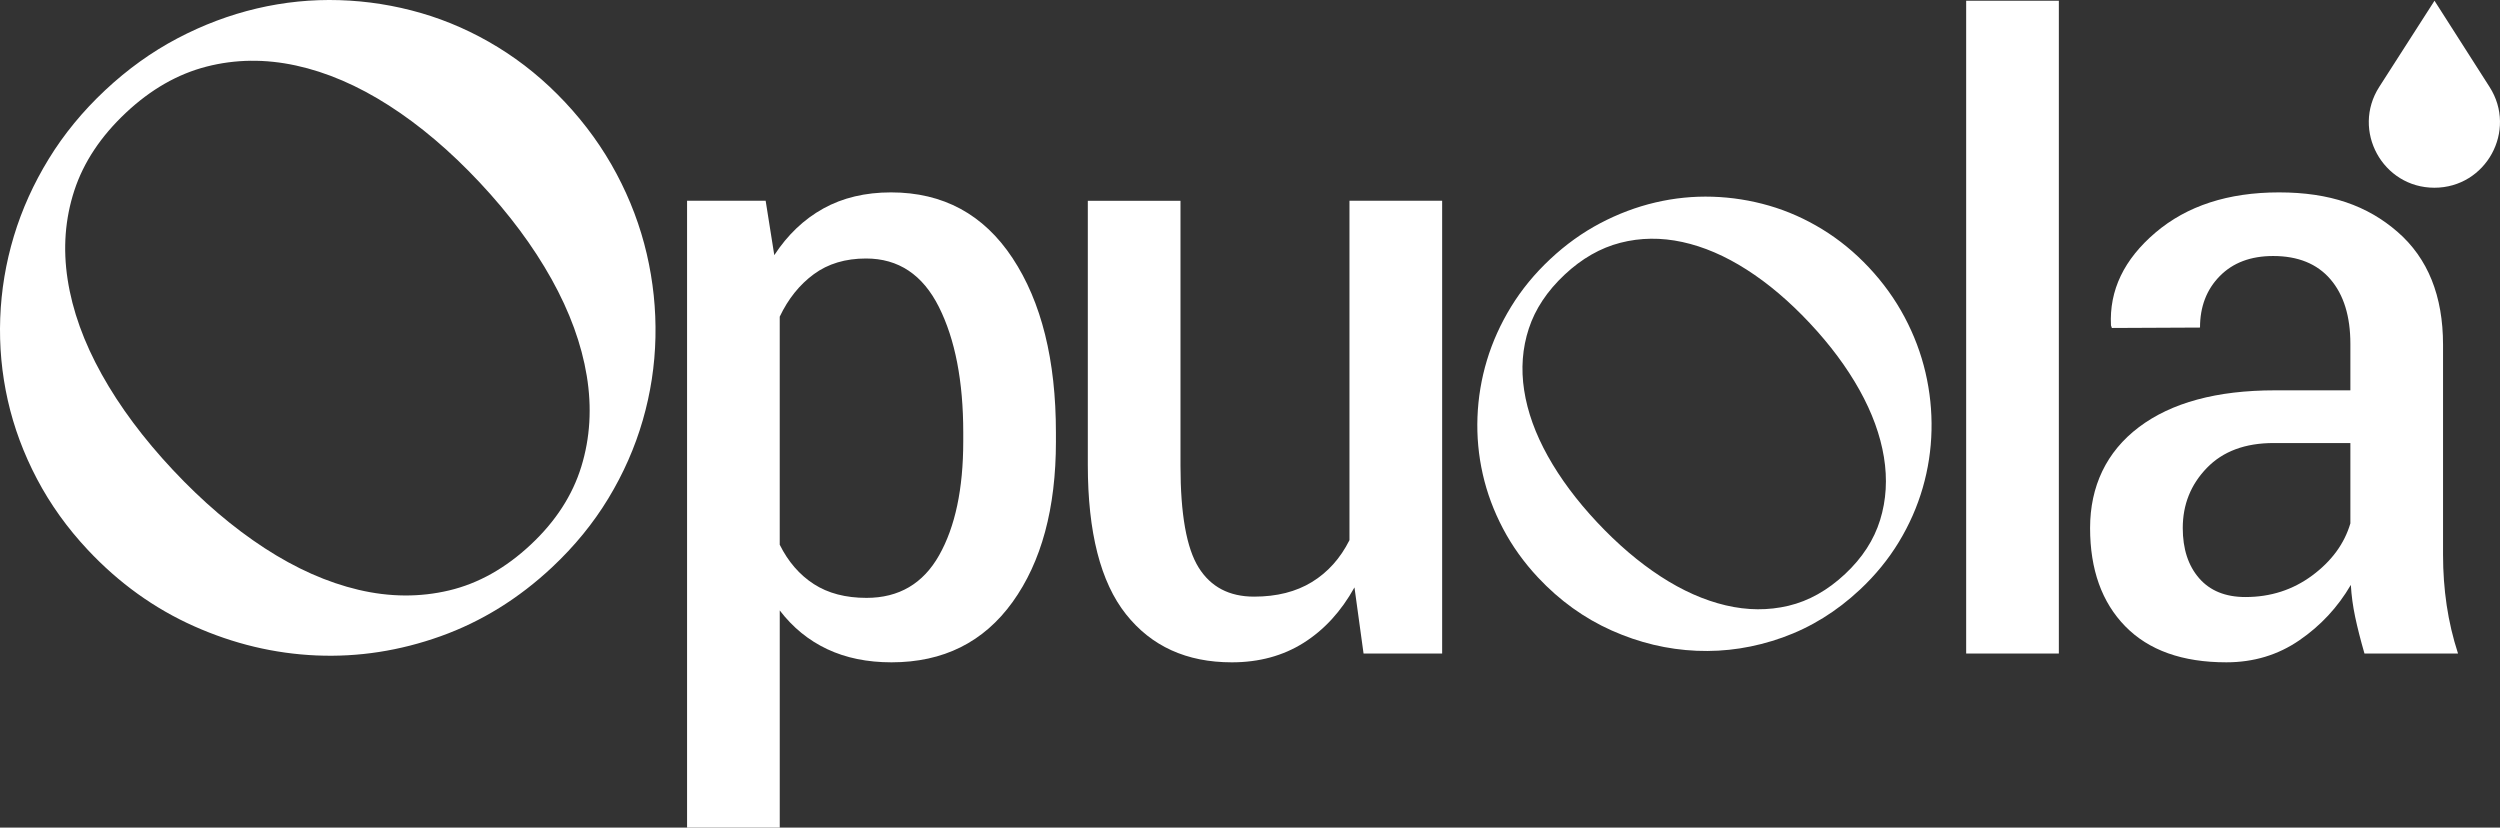 <svg viewBox="0 0 2003.77 663.34" xmlns="http://www.w3.org/2000/svg" id="Layer_1"><rect x="0" y="0" width="2003.77" height="663.34" fill="#333333" stroke="none"/><defs><style>.cls-1{fill:#FFFFFF;}</style></defs><path d="M846.34,353.77c0,53.66-11.59,96.59-34.77,128.79-23.18,32.2-55.52,48.3-97.03,48.3-19.42,0-36.59-3.52-51.52-10.56-14.93-7.04-27.61-17.38-38.05-31.02v174.07h-74.28V160.91h62.99l6.92,43.6c10.68-16.32,23.79-28.79,39.32-37.4,15.53-8.61,33.62-12.91,54.25-12.91,41.75,0,74.21,17.56,97.39,52.66,23.18,35.11,34.77,81.73,34.77,139.86v7.04ZM772.06,346.72c0-41.14-6.5-74.68-19.48-100.62-12.99-25.94-32.47-38.91-58.44-38.91-16.51,0-30.46,4.19-41.87,12.58-11.41,8.38-20.51,19.74-27.31,34.04v182.79c6.79,13.64,15.9,24.15,27.31,31.53,11.41,7.38,25.49,11.07,42.24,11.07,25.97,0,45.39-11.4,58.25-34.21,12.86-22.81,19.3-53.21,19.3-91.23v-7.04Z" class="cls-1"></path><path d="M1085.61,470.82c-10.68,19.23-24.27,34.04-40.78,44.44-16.51,10.4-35.68,15.6-57.53,15.6-36.17,0-64.44-12.85-84.83-38.57-20.39-25.71-30.58-65.62-30.58-119.74v-211.63h74.28v212.31c0,38.91,4.85,66.13,14.56,81.67,9.71,15.54,24.51,23.31,44.42,23.31,18.21,0,33.68-3.91,46.42-11.74,12.74-7.82,22.76-19,30.04-33.54V160.91h74.28v362.9h-62.99l-7.28-52.99Z" class="cls-1"></path><path d="M1650.18,523.81h-74.28V.59h74.28v523.22Z" class="cls-1"></path><path d="M1895.14,523.81c-3.16-10.95-5.64-20.74-7.46-29.35-1.82-8.61-2.98-17.16-3.46-25.66-10.44,17.89-24.21,32.7-41.33,44.44-17.11,11.74-36.59,17.61-58.44,17.61-35.2,0-62.2-9.61-81.01-28.84-18.81-19.23-28.22-45.5-28.22-78.82s13.04-61.15,39.14-80.83c26.09-19.67,62.44-29.51,109.05-29.51h60.44v-37.23c0-22.14-5.34-39.41-16.02-51.82-10.68-12.41-25.98-18.61-45.88-18.61-17.97,0-32.22,5.37-42.78,16.1s-15.84,24.48-15.84,41.25l-70.63.33-.73-2.01c-1.46-28.17,10.43-52.99,35.68-74.46,25.24-21.47,58.26-32.2,99.03-32.2s70.75,10.57,95.03,31.7c24.27,21.13,36.41,51.26,36.41,90.39v168.37c0,13.87.97,27.33,2.91,40.42,1.94,13.08,4.97,25.99,9.1,38.74h-75ZM1799.75,478.53c20.15,0,37.99-5.75,53.52-17.27,15.53-11.51,25.73-25.43,30.58-41.76v-64.4h-61.53c-22.82,0-40.66,6.66-53.52,19.96-12.87,13.31-19.3,29.35-19.3,48.13,0,16.77,4.37,30.19,13.11,40.25,8.74,10.06,21.12,15.09,37.14,15.09Z" class="cls-1"></path><path d="M442.55,454.63c-26.86,25.17-56.66,43.6-89.41,55.32-32.75,11.71-65.94,16.84-99.56,15.39-33.62-1.45-66.34-9.27-98.15-23.47-31.81-14.19-60.2-34.61-85.17-61.26-16.36-17.46-29.89-36.35-40.6-56.69-10.71-20.34-18.51-41.33-23.4-62.98C1.38,299.3-.65,277.3.18,254.94c.84-22.35,4.48-44.23,10.94-65.65,6.46-21.41,15.78-42.05,27.95-61.92,12.17-19.86,27.24-38.21,45.2-55.04,17.96-16.83,37.25-30.68,57.86-41.54,20.61-10.85,41.85-18.85,63.73-24C227.74,1.65,249.82-.57,272.08.12c22.27.7,44.09,4.15,65.46,10.35,21.37,6.21,41.86,15.31,61.46,27.31,19.6,12,37.58,26.73,53.94,44.19,16.53,17.64,30.28,36.77,41.25,57.38,10.97,20.62,19.02,41.97,24.17,64.06,5.15,22.1,7.48,44.42,6.99,66.96-.49,22.55-3.88,44.71-10.17,66.48-6.29,21.77-15.48,42.64-27.56,62.59-12.09,19.95-27.11,38.35-45.07,55.18ZM425.5,436.44c19.88-18.63,33.36-39.46,40.44-62.49,7.08-23.03,8.53-47.25,4.36-72.68-4.17-25.42-13.59-51.28-28.25-77.59-14.66-26.3-33.87-52.13-57.63-77.49-23.59-25.17-47.87-45.74-72.81-61.71-24.95-15.96-49.76-26.62-74.43-31.98s-48.55-5.06-71.65.88c-23.09,5.94-44.58,18.22-64.46,36.85-20.23,18.96-34.05,39.77-41.48,62.42-7.42,22.67-9.22,46.44-5.39,71.32,3.83,24.88,12.95,50.25,27.35,76.1s33.4,51.36,56.99,76.54c23.76,25.36,48.25,46.25,73.46,62.66,25.21,16.42,50.32,27.57,75.33,33.46,25.01,5.9,49.24,6.06,72.68.49,23.44-5.57,45.27-17.83,65.5-36.79Z" class="cls-1"></path><path d="M1490.74,472.61c-18.61,17.44-39.26,30.21-61.95,38.33-22.69,8.12-45.69,11.67-68.99,10.66-23.3-1-45.97-6.42-68.01-16.26-22.04-9.83-41.71-23.99-59.02-42.45-11.33-12.1-20.71-25.19-28.13-39.28-7.42-14.09-12.83-28.64-16.21-43.64-3.39-15-4.8-30.24-4.22-45.73.58-15.49,3.11-30.65,7.58-45.49,4.48-14.84,10.93-29.14,19.37-42.91,8.43-13.76,18.87-26.48,31.32-38.14,12.44-11.66,25.81-21.26,40.09-28.78,14.28-7.52,29-13.07,44.16-16.63,15.16-3.56,30.46-5.1,45.89-4.62,15.43.49,30.56,2.88,45.36,7.17,14.81,4.3,29.01,10.61,42.59,18.92,13.58,8.32,26.04,18.53,37.38,30.62,11.46,12.22,20.99,25.48,28.58,39.76,7.6,14.29,13.18,29.08,16.75,44.39,3.57,15.31,5.19,30.78,4.84,46.4-.34,15.62-2.68,30.98-7.04,46.07-4.36,15.09-10.73,29.55-19.1,43.37-8.38,13.83-18.79,26.58-31.23,38.24ZM1478.93,460c13.78-12.91,23.11-27.34,28.02-43.3,4.91-15.95,5.91-32.74,3.02-50.36-2.89-17.62-9.42-35.54-19.58-53.76-10.16-18.22-23.47-36.12-39.94-53.69-16.35-17.44-33.17-31.7-50.46-42.76-17.29-11.06-34.48-18.45-51.58-22.16-17.09-3.71-33.64-3.5-49.65.61-16,4.12-30.89,12.63-44.67,25.54-14.02,13.14-23.6,27.56-28.74,43.26-5.14,15.71-6.39,32.18-3.73,49.42,2.65,17.24,8.97,34.82,18.95,52.73s23.14,35.59,39.49,53.04c16.47,17.57,33.44,32.05,50.9,43.42,17.47,11.38,34.87,19.11,52.2,23.19,17.33,4.09,34.12,4.2,50.36.34,16.24-3.86,31.37-12.36,45.39-25.5Z" class="cls-1"></path><path d="M1951.27.59l-44.28,69.04c-22.41,34.94,2.68,80.84,44.19,80.84h0c41.47,0,66.57-45.82,44.24-80.76L1951.27.59Z" class="cls-1"></path></svg>